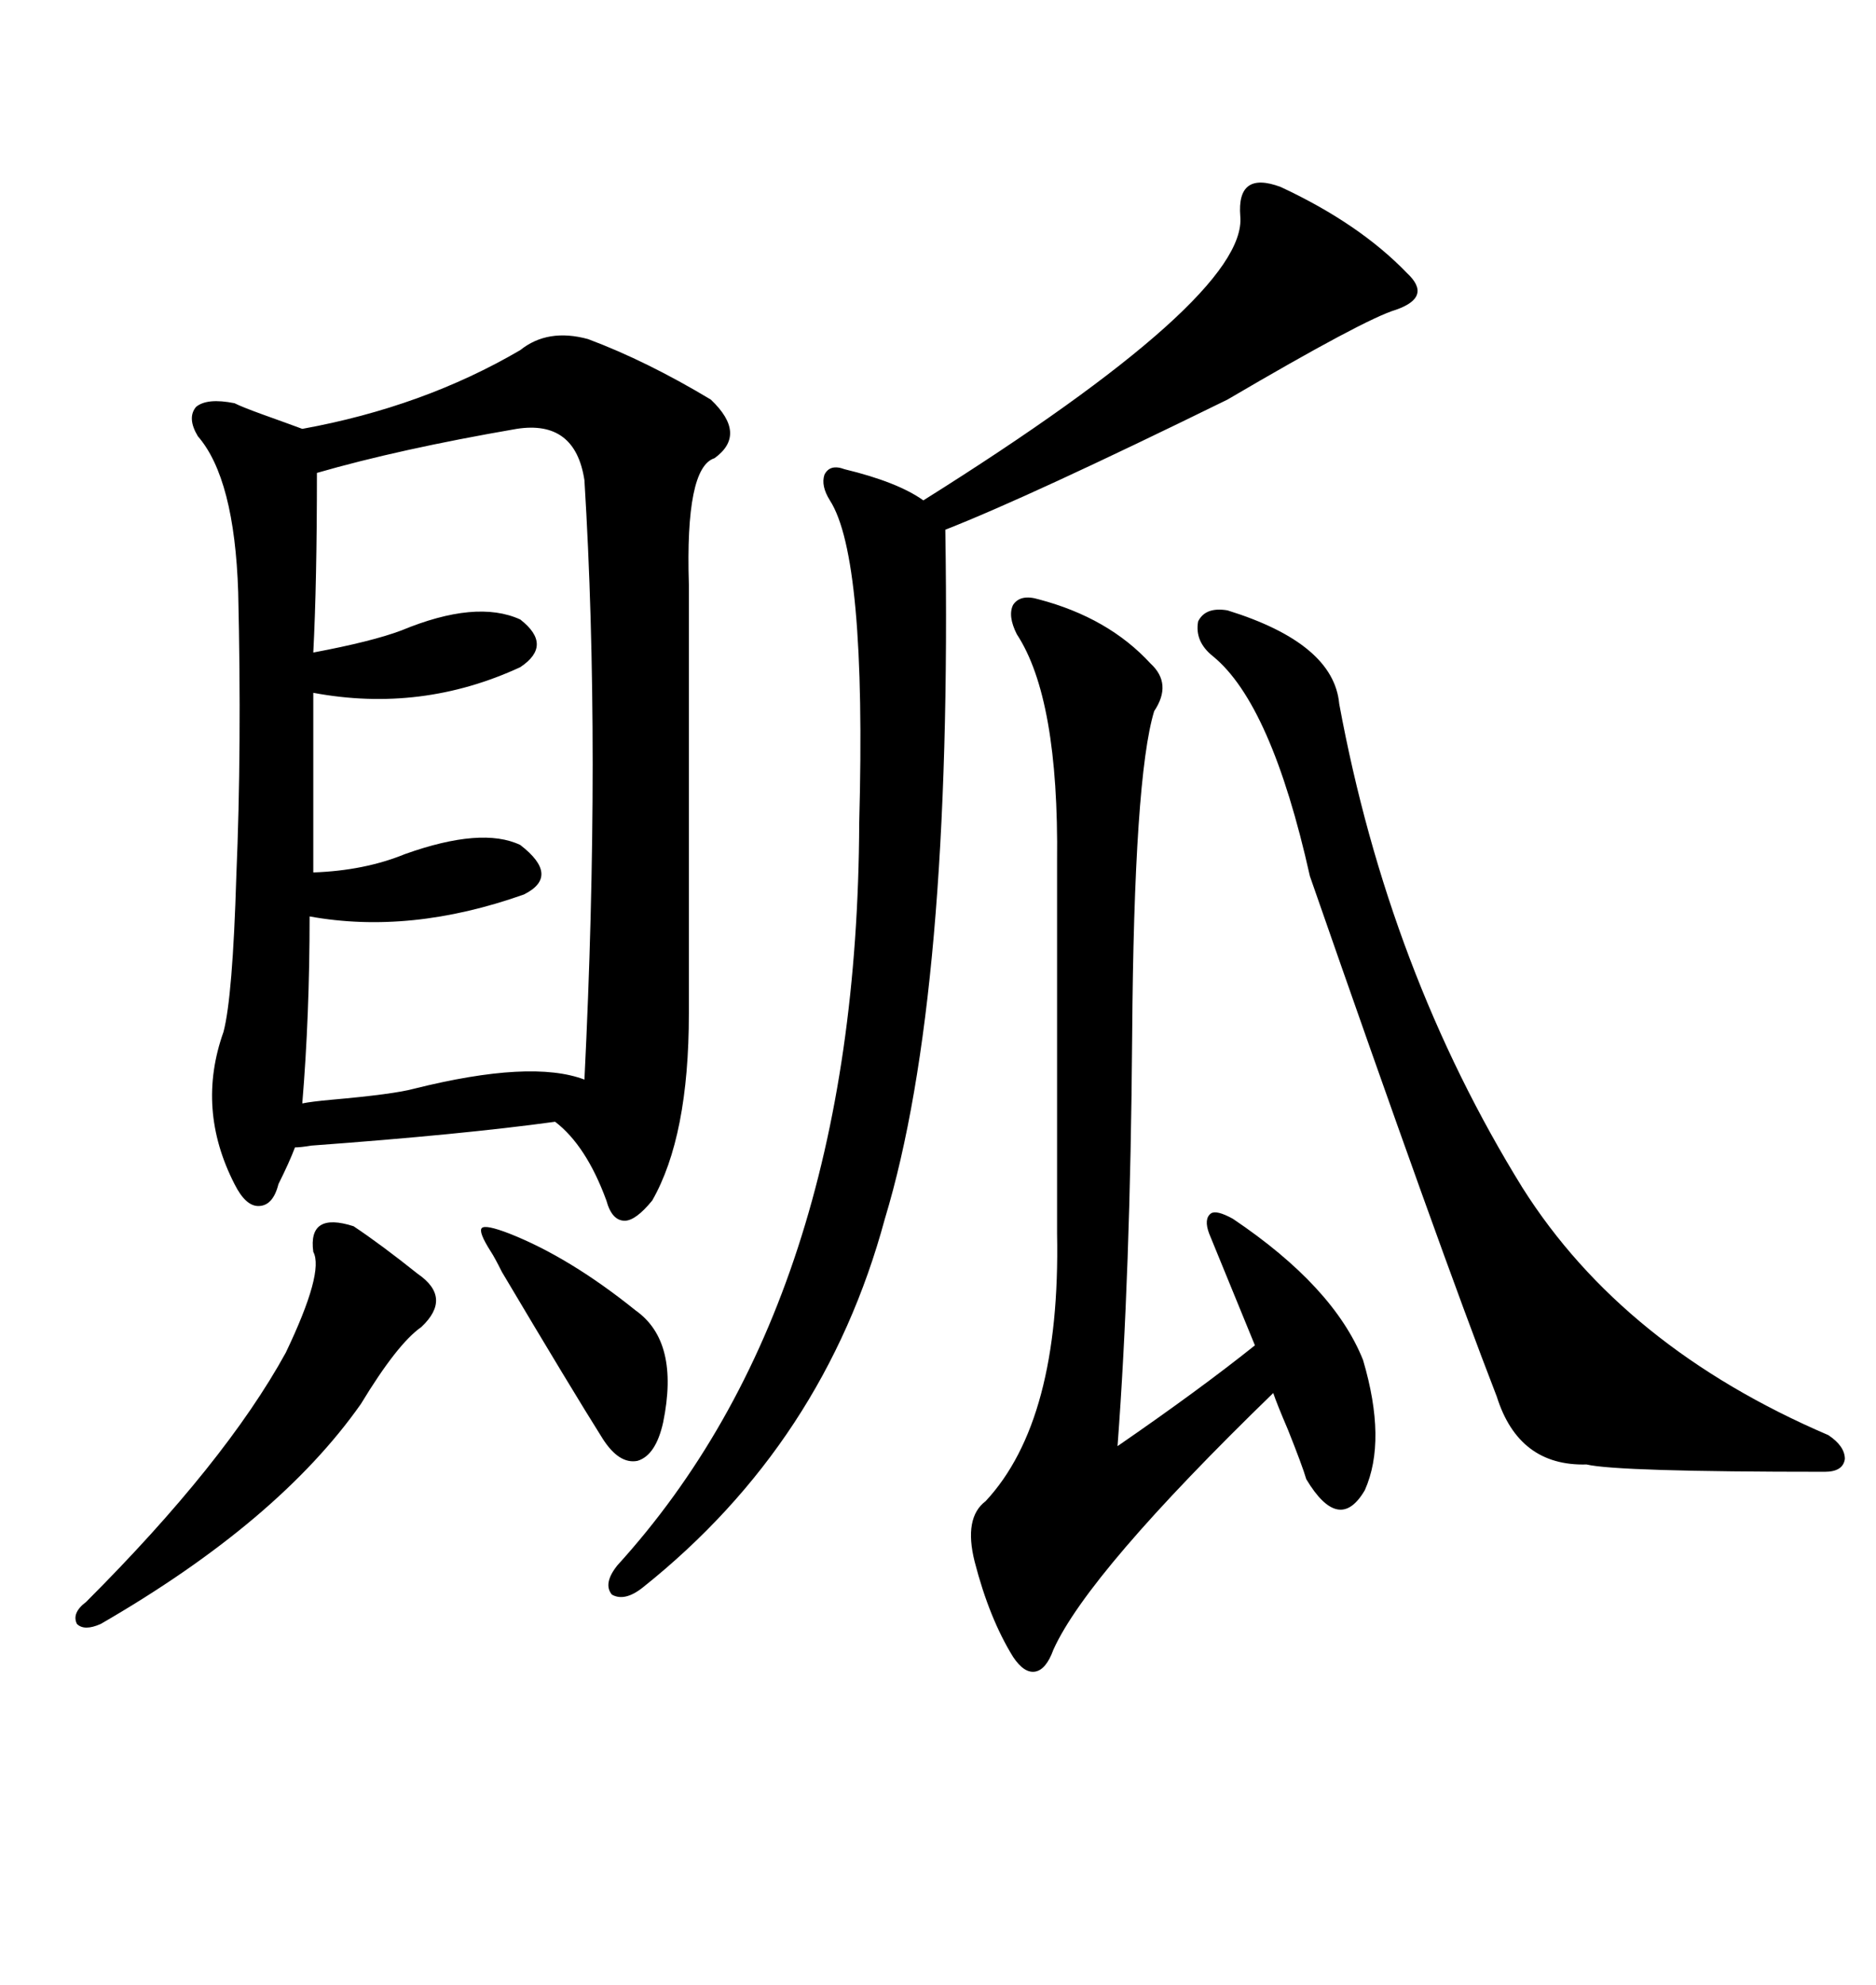 <svg xmlns="http://www.w3.org/2000/svg" xmlns:xlink="http://www.w3.org/1999/xlink" width="300" height="317.285"><path d="M94.04 54.20L94.04 54.20Q103.42 57.71 113.67 63.87L113.67 63.87Q119.53 69.43 114.26 73.24L114.26 73.24Q109.57 74.71 110.16 93.46L110.16 93.46L110.16 162.01Q110.16 181.64 104.30 191.89L104.30 191.89Q101.66 195.12 99.90 195.12L99.90 195.12Q97.85 195.12 96.97 191.89L96.97 191.89Q93.75 183.11 88.77 179.30L88.77 179.30Q73.83 181.35 49.80 183.11L49.80 183.11Q48.05 183.40 47.17 183.40L47.17 183.40Q46.29 185.74 44.53 189.26L44.53 189.26Q43.65 192.77 41.31 192.77L41.31 192.77Q39.26 192.77 37.50 189.26L37.50 189.26Q31.35 177.25 35.74 164.94L35.74 164.94Q37.21 159.38 37.79 140.04L37.79 140.04Q38.67 119.53 38.09 94.63L38.09 94.63Q37.50 76.46 31.64 69.73L31.64 69.73Q29.88 66.80 31.35 65.04L31.35 65.04Q33.11 63.57 37.50 64.45L37.50 64.45Q38.67 65.04 41.89 66.21L41.89 66.21Q46.00 67.68 48.34 68.55L48.34 68.55Q67.68 65.04 83.20 55.96L83.20 55.96Q87.60 52.44 94.04 54.20ZM82.62 68.55L82.62 68.55Q63.87 71.78 50.68 75.59L50.68 75.59Q50.68 93.16 50.10 104.30L50.10 104.30Q59.47 102.54 64.16 100.78L64.16 100.78Q76.17 95.80 83.20 99.02L83.20 99.02Q88.48 103.13 83.20 106.64L83.20 106.64Q67.38 113.96 50.10 110.74L50.10 110.74L50.10 139.45Q58.30 139.16 64.75 136.52L64.75 136.52Q77.05 132.13 83.20 135.06L83.20 135.06Q89.65 140.04 83.79 142.97L83.79 142.97Q65.63 149.41 49.51 146.48L49.51 146.48Q49.51 162.30 48.34 176.37L48.34 176.37Q49.80 176.07 53.03 175.78L53.03 175.78Q62.99 174.90 66.21 174.02L66.21 174.02Q84.96 169.34 93.46 172.56L93.46 172.56Q96.09 119.53 93.46 76.76L93.46 76.76Q91.99 67.09 82.62 68.55ZM204.79 29.88L204.79 29.88Q217.38 35.74 225 43.65L225 43.65Q229.10 47.46 223.24 49.51L223.24 49.51Q218.26 50.98 196.29 63.87L196.29 63.87Q164.65 79.39 151.17 84.67L151.17 84.67Q152.34 159.08 141.50 194.82L141.50 194.82Q131.84 230.57 102.83 253.71L102.83 253.71Q99.90 256.05 97.85 254.88L97.85 254.88Q96.39 253.13 98.73 250.20L98.73 250.20Q137.11 208.01 137.40 131.54L137.40 131.54Q138.57 89.06 132.71 79.98L132.71 79.98Q131.25 77.64 131.84 75.88L131.84 75.88Q132.71 74.12 135.06 75L135.06 75Q143.55 77.05 147.66 79.98L147.66 79.98Q199.51 47.46 198.34 34.57L198.34 34.57Q197.75 27.25 204.79 29.88ZM166.11 95.80L166.11 95.80Q177.25 98.73 183.98 106.05L183.98 106.05Q187.50 109.28 184.57 113.67L184.57 113.67Q181.35 124.22 181.05 165.53L181.05 165.53Q180.76 203.91 178.71 231.15L178.71 231.15Q191.89 222.07 200.68 215.04L200.68 215.04L193.36 197.17Q192.48 194.82 193.65 193.95L193.65 193.95Q194.53 193.36 197.17 194.82L197.17 194.82Q213.28 205.66 217.97 217.38L217.97 217.38Q221.78 230.27 218.26 238.18L218.26 238.18Q214.16 245.21 208.89 236.43L208.89 236.43Q208.30 234.38 205.96 228.52L205.96 228.52Q204.20 224.41 203.61 222.66L203.61 222.66Q174.02 251.37 168.46 263.67L168.46 263.67Q167.29 266.89 165.53 267.19L165.53 267.19Q163.77 267.48 162.01 264.84L162.01 264.84Q158.20 258.69 155.86 249.61L155.86 249.61Q154.10 242.58 157.62 239.94L157.62 239.94Q169.63 227.05 169.04 197.17L169.04 197.17L169.04 137.70Q169.34 111.62 162.60 101.37L162.60 101.37Q161.13 98.44 162.01 96.68L162.01 96.68Q163.18 94.92 166.11 95.80ZM196.29 97.56L196.29 97.56Q213.28 102.83 214.16 112.50L214.16 112.50Q222.07 155.27 243.46 189.84L243.46 189.84Q259.57 215.33 292.38 229.39L292.38 229.39Q295.02 231.15 295.02 233.20L295.02 233.20Q294.73 235.25 291.80 235.25L291.80 235.25Q258.69 235.25 253.71 234.08L253.71 234.08Q242.87 234.38 239.36 223.24L239.36 223.24Q230.27 199.80 209.47 140.04L209.47 140.04Q203.32 112.50 193.95 104.88L193.95 104.88Q191.02 102.54 191.60 99.32L191.60 99.32Q192.77 96.97 196.29 97.56ZM56.54 196.00L56.54 196.00Q60.94 198.93 66.80 203.61L66.80 203.61Q72.36 207.42 67.38 212.11L67.38 212.11Q63.57 214.75 57.71 224.41L57.71 224.41Q44.53 243.16 16.11 259.57L16.11 259.57Q13.48 260.74 12.30 259.57L12.30 259.57Q11.43 257.81 13.77 256.05L13.77 256.05Q36.04 233.79 45.70 216.21L45.70 216.21Q51.86 203.32 50.10 200.10L50.10 200.10Q49.22 193.65 56.54 196.00ZM81.45 197.17L81.45 197.17Q91.11 200.98 101.66 209.47L101.66 209.47Q108.69 214.45 106.05 227.34L106.05 227.34Q104.88 232.62 101.95 233.50L101.95 233.50Q99.02 234.08 96.39 229.98L96.39 229.98Q91.41 222.07 80.27 203.32L80.27 203.32Q79.10 200.98 78.52 200.10L78.52 200.10Q76.46 196.88 77.05 196.29L77.05 196.29Q77.64 195.70 81.45 197.17Z"/></svg>